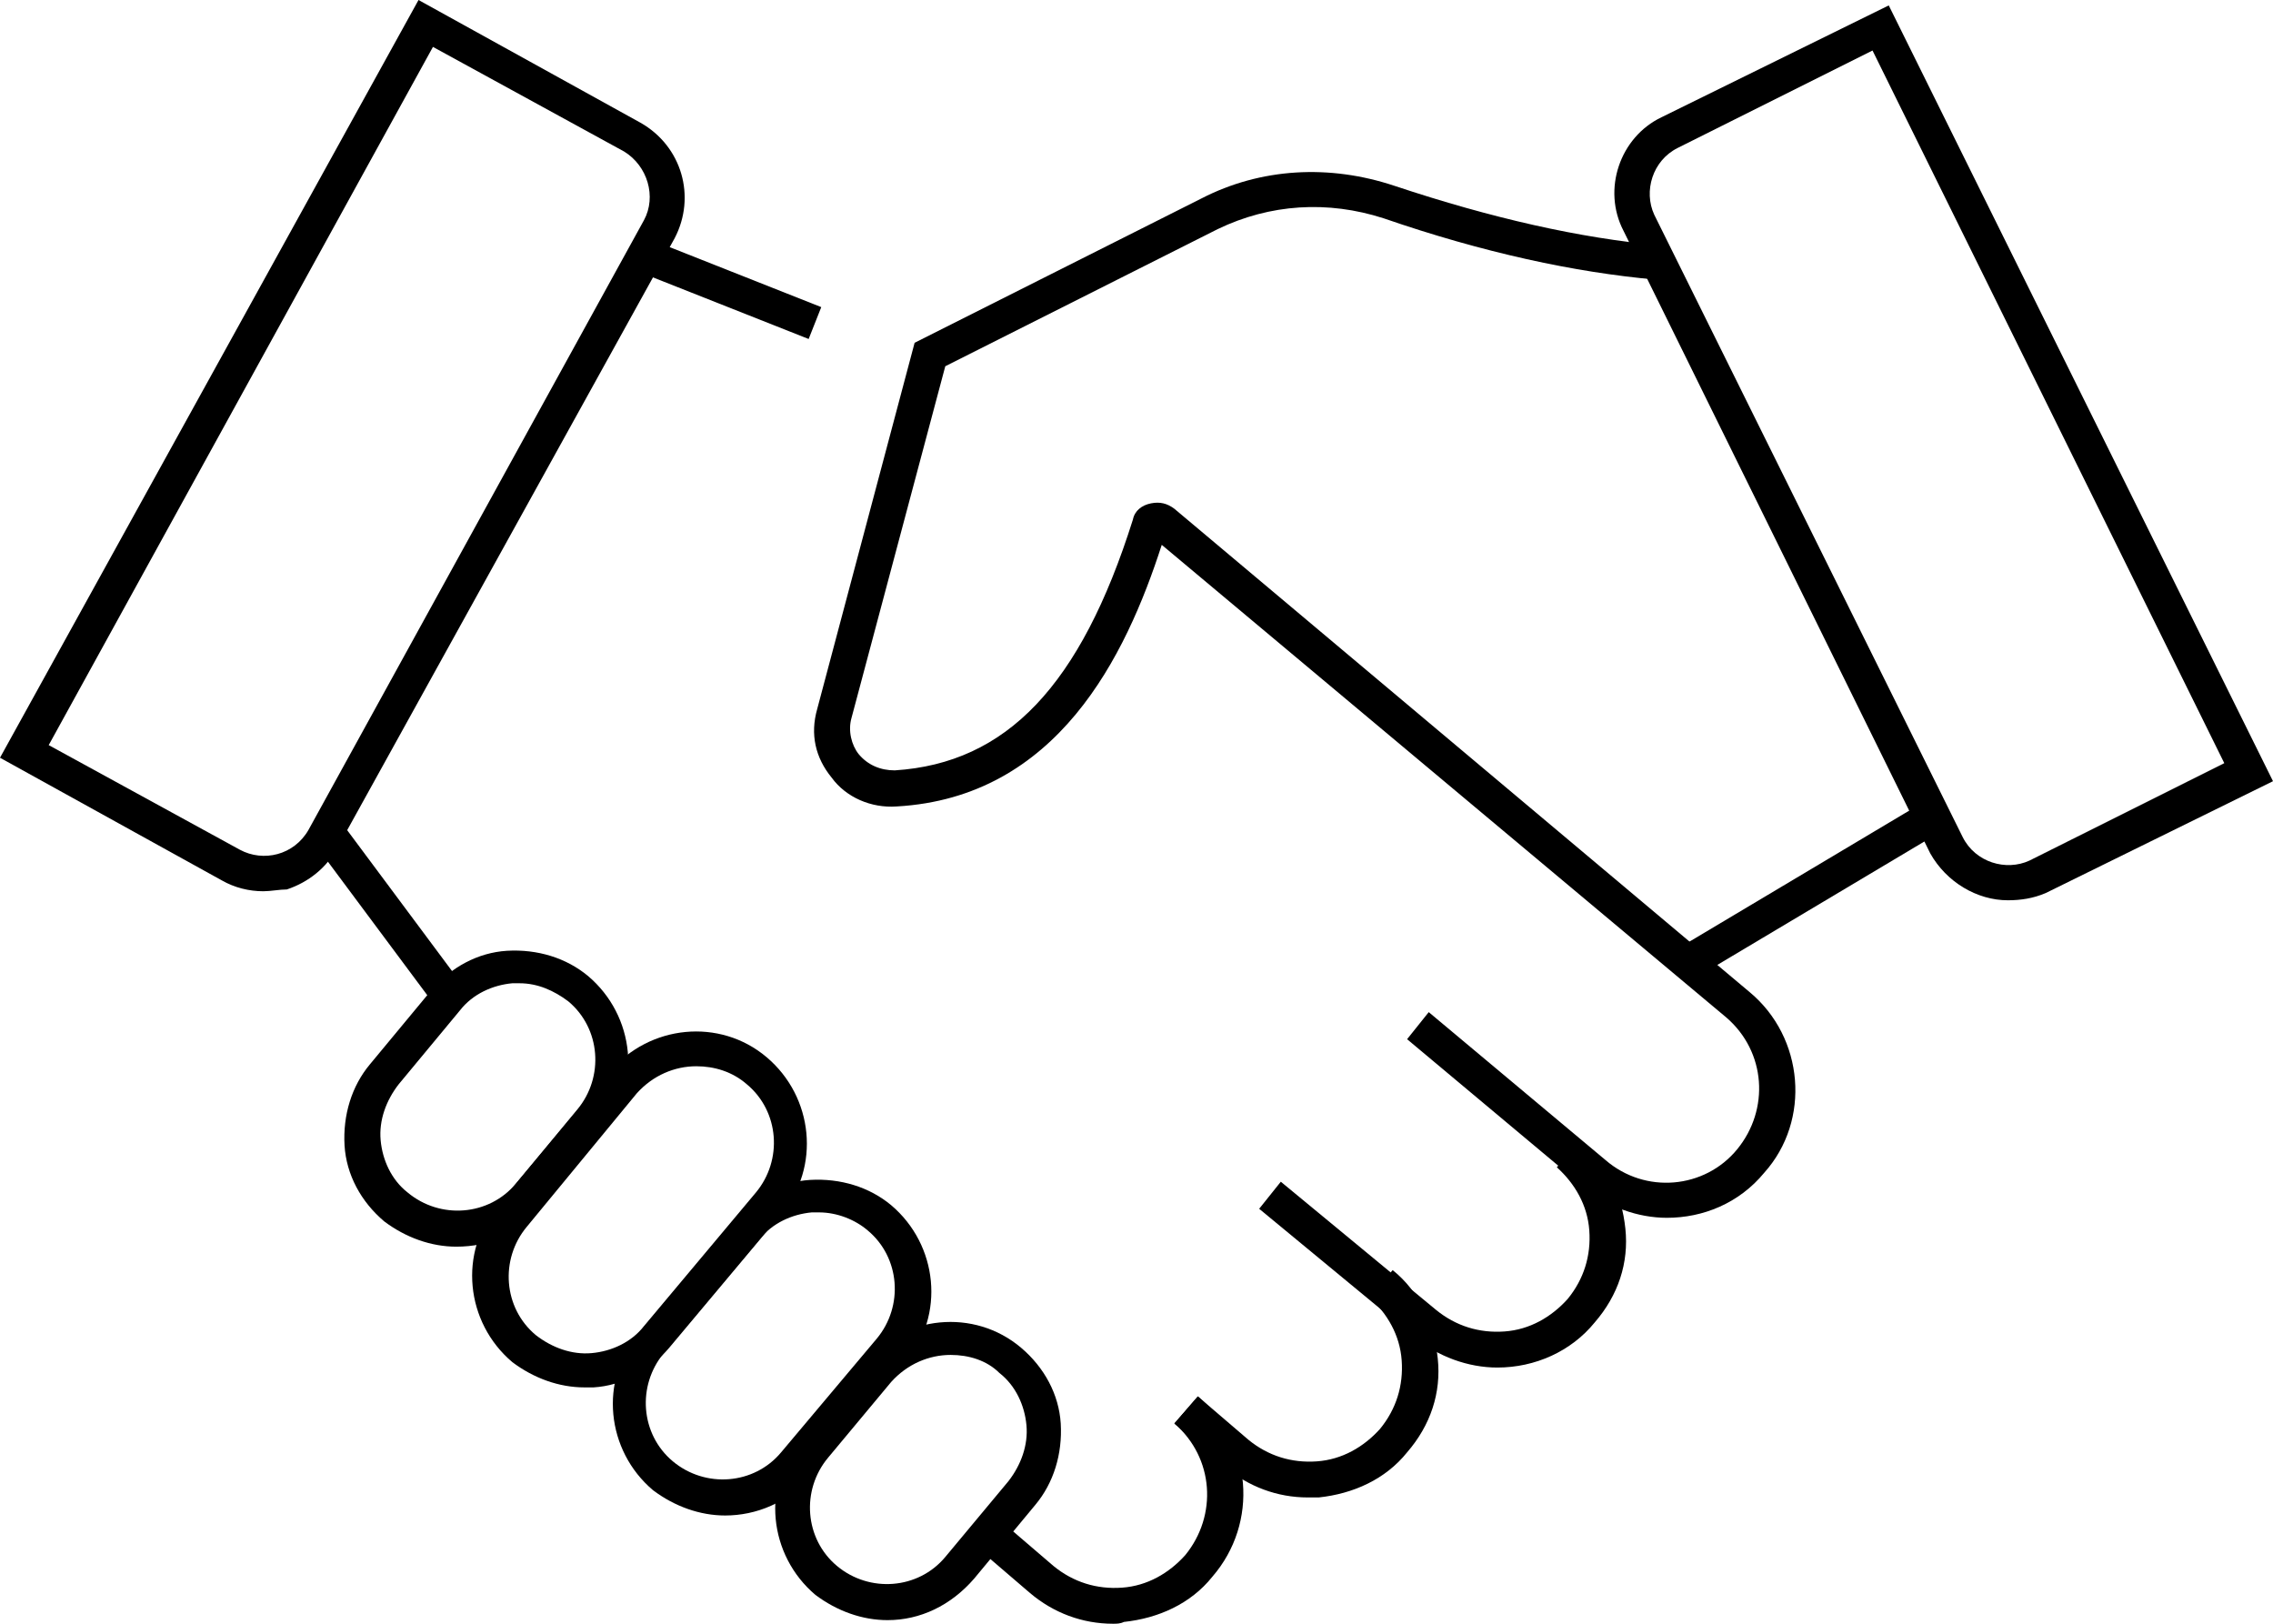 <?xml version="1.0" encoding="UTF-8"?>
<!-- Generator: Adobe Illustrator 28.1.0, SVG Export Plug-In . SVG Version: 6.00 Build 0)  -->
<svg xmlns="http://www.w3.org/2000/svg" xmlns:xlink="http://www.w3.org/1999/xlink" version="1.1" id="Layer_1" x="0px" y="0px" viewBox="0 0 126 90" xml:space="preserve">
<g>
	<g>
		<path d="M83,75.8c-1.6,0-3.3-0.6-4.6-1.7L69.8,67l1.2-1.5l8.6,7.1c1.1,0.9,2.4,1.3,3.8,1.2c1.4-0.1,2.6-0.8,3.5-1.8    c0.9-1.1,1.3-2.4,1.2-3.8s-0.8-2.6-1.8-3.5l1.3-1.5c1.5,1.2,2.3,3,2.5,4.9s-0.4,3.7-1.7,5.2C87.1,74.9,85.1,75.8,83,75.8z"></path>
	</g>
	<g>
		<path d="M72.5,83c-1.7,0-3.3-0.6-4.6-1.7l-2.8-2.4l1.3-1.5l2.8,2.4c1.1,0.9,2.4,1.3,3.8,1.2c1.4-0.1,2.6-0.8,3.5-1.8    c0.9-1.1,1.3-2.4,1.2-3.8c-0.1-1.4-0.8-2.6-1.8-3.5l1.3-1.5c1.5,1.2,2.3,3,2.5,4.9S79.3,79,78,80.5c-1.2,1.5-3,2.3-4.9,2.5    C72.9,83,72.7,83,72.5,83z"></path>
	</g>
	<g>
		<path d="M61.7,90c-1.7,0-3.3-0.6-4.6-1.7l-2.8-2.4l1.3-1.5l2.8,2.4c1.1,0.9,2.4,1.3,3.8,1.2c1.4-0.1,2.6-0.8,3.5-1.8    c1.8-2.2,1.6-5.4-0.6-7.3l1.3-1.5c3,2.5,3.4,7,0.8,10c-1.2,1.5-3,2.3-4.9,2.5C62.1,90,61.9,90,61.7,90z"></path>
	</g>
	<g>
		<path d="M92.4,67.5c-1.6,0-3.3-0.6-4.6-1.7L78,57.6l1.2-1.5l9.8,8.2c2.2,1.9,5.5,1.6,7.3-0.6c1.8-2.2,1.6-5.4-0.6-7.3L64.4,30.2    c-2,6.2-5.8,14-14.7,14.5c-1.4,0.1-2.8-0.5-3.6-1.6c-0.9-1.1-1.2-2.4-0.8-3.8L50.7,19l15.9-8c3.3-1.7,7.1-1.9,10.7-0.7    c5.4,1.8,10.3,2.9,14.7,3.3l-0.2,1.9c-4.5-0.4-9.6-1.5-15.1-3.4c-3.1-1-6.3-0.8-9.2,0.6l-15.1,7.6l-5.2,19.5c-0.2,0.7,0,1.5,0.4,2    c0.5,0.6,1.2,0.9,2,0.9c6.2-0.4,10.3-4.7,13.2-13.9c0.1-0.5,0.5-0.8,1-0.9s0.9,0,1.3,0.3L97,55c3,2.5,3.4,7.1,0.8,10    C96.4,66.7,94.4,67.5,92.4,67.5z"></path>
	</g>
	<g>
		<rect x="39.5" y="10.9" transform="matrix(0.368 -0.93 0.93 0.368 10.667 47.76)" width="1.9" height="10.2"></rect>
	</g>
	<g>
		<rect x="20.5" y="45" transform="matrix(0.802 -0.597 0.597 0.802 -25.956 22.799)" width="1.9" height="11.1"></rect>
	</g>
	<g>
		<rect x="92.5" y="48.4" transform="matrix(0.859 -0.512 0.512 0.859 -11.131 58.301)" width="15.8" height="1.9"></rect>
	</g>
	<g>
		<path d="M111.3,49.9c-1.7,0-3.4-1-4.3-2.6L90,12.8c-1.2-2.3-0.2-5.2,2.1-6.3l12.6-6.2l21.3,43l-12.6,6.2    C112.7,49.8,112,49.9,111.3,49.9z M103.8,2.8L93,8.2c-1.4,0.7-1.9,2.4-1.3,3.7l17.1,34.5c0.7,1.4,2.4,1.9,3.7,1.3l10.8-5.4    L103.8,2.8z"></path>
	</g>
	<g>
		<path d="M14.6,49.4c-0.8,0-1.6-0.2-2.3-0.6L0,42L23.2,0l12.3,6.8c2.3,1.3,3.1,4.1,1.9,6.4L18.7,47c-0.6,1.1-1.6,1.9-2.8,2.3    C15.5,49.3,15,49.4,14.6,49.4z M2.7,41.3l10.6,5.8c1.3,0.7,3,0.3,3.8-1.1l18.6-33.8c0.7-1.3,0.2-3-1.1-3.8L24,2.6L2.7,41.3z"></path>
	</g>
	<g>
		<g>
			<path d="M49.2,89.8c-1.4,0-2.8-0.5-4-1.4c-2.6-2.2-3-6.1-0.8-8.7l3.5-4.2c2.2-2.6,6.1-3,8.7-0.8c1.3,1.1,2.1,2.6,2.2,4.2     c0.1,1.7-0.4,3.3-1.4,4.5L54,87.5C52.7,89,51,89.8,49.2,89.8z M52.7,75.1c-1.2,0-2.4,0.5-3.3,1.5l-3.5,4.2     c-1.5,1.8-1.3,4.5,0.5,6s4.5,1.3,6-0.5l3.5-4.2c0.7-0.9,1.1-2,1-3.1s-0.6-2.2-1.5-2.9C54.7,75.4,53.7,75.1,52.7,75.1z"></path>
		</g>
		<g>
			<path d="M40.2,84c-1.4,0-2.8-0.5-4-1.4c-2.6-2.2-3-6.1-0.8-8.7l5.3-6.3c1.1-1.3,2.6-2.1,4.2-2.2c1.7-0.1,3.3,0.4,4.5,1.4     c2.6,2.2,3,6.1,0.8,8.7l-5.3,6.3C43.7,83.3,41.9,84,40.2,84z M45.4,67.2c-0.1,0-0.3,0-0.4,0c-1.1,0.1-2.2,0.6-2.9,1.5l0,0     L36.8,75c-1.5,1.8-1.3,4.5,0.5,6s4.5,1.3,6-0.5l5.3-6.3c1.5-1.8,1.3-4.5-0.5-6C47.4,67.6,46.4,67.2,45.4,67.2z"></path>
		</g>
		<g>
			<path d="M32.4,76.9c-1.4,0-2.8-0.5-4-1.4c-2.6-2.2-3-6.1-0.8-8.7l6.2-7.4c2.2-2.6,6.1-3,8.7-0.8s3,6.1,0.8,8.7l-6.2,7.4     c-1.1,1.3-2.6,2.1-4.2,2.2C32.8,76.9,32.6,76.9,32.4,76.9z M38.6,59.1c-1.2,0-2.4,0.5-3.3,1.5l0,0L29.2,68     c-1.5,1.8-1.3,4.5,0.5,6c0.9,0.7,2,1.1,3.1,1s2.2-0.6,2.9-1.5l6.2-7.4c1.5-1.8,1.3-4.5-0.5-6C40.6,59.4,39.6,59.1,38.6,59.1z"></path>
		</g>
		<g>
			<path d="M25.3,69.1c-1.4,0-2.8-0.5-4-1.4c-1.3-1.1-2.1-2.6-2.2-4.2c-0.1-1.7,0.4-3.3,1.4-4.5l3.4-4.1c1.1-1.3,2.6-2.1,4.2-2.2     c1.7-0.1,3.3,0.4,4.5,1.4c2.6,2.2,3,6.1,0.8,8.7L30,66.9C28.9,68.4,27.1,69.1,25.3,69.1z M28.8,54.5c-0.1,0-0.3,0-0.4,0     c-1.1,0.1-2.2,0.6-2.9,1.5l0,0l-3.4,4.1c-0.7,0.9-1.1,2-1,3.1s0.6,2.2,1.5,2.9c1.8,1.5,4.5,1.3,6-0.5l3.4-4.1     c1.5-1.8,1.3-4.5-0.5-6C30.7,54.9,29.8,54.5,28.8,54.5z"></path>
		</g>
	</g>
</g>
</svg>
